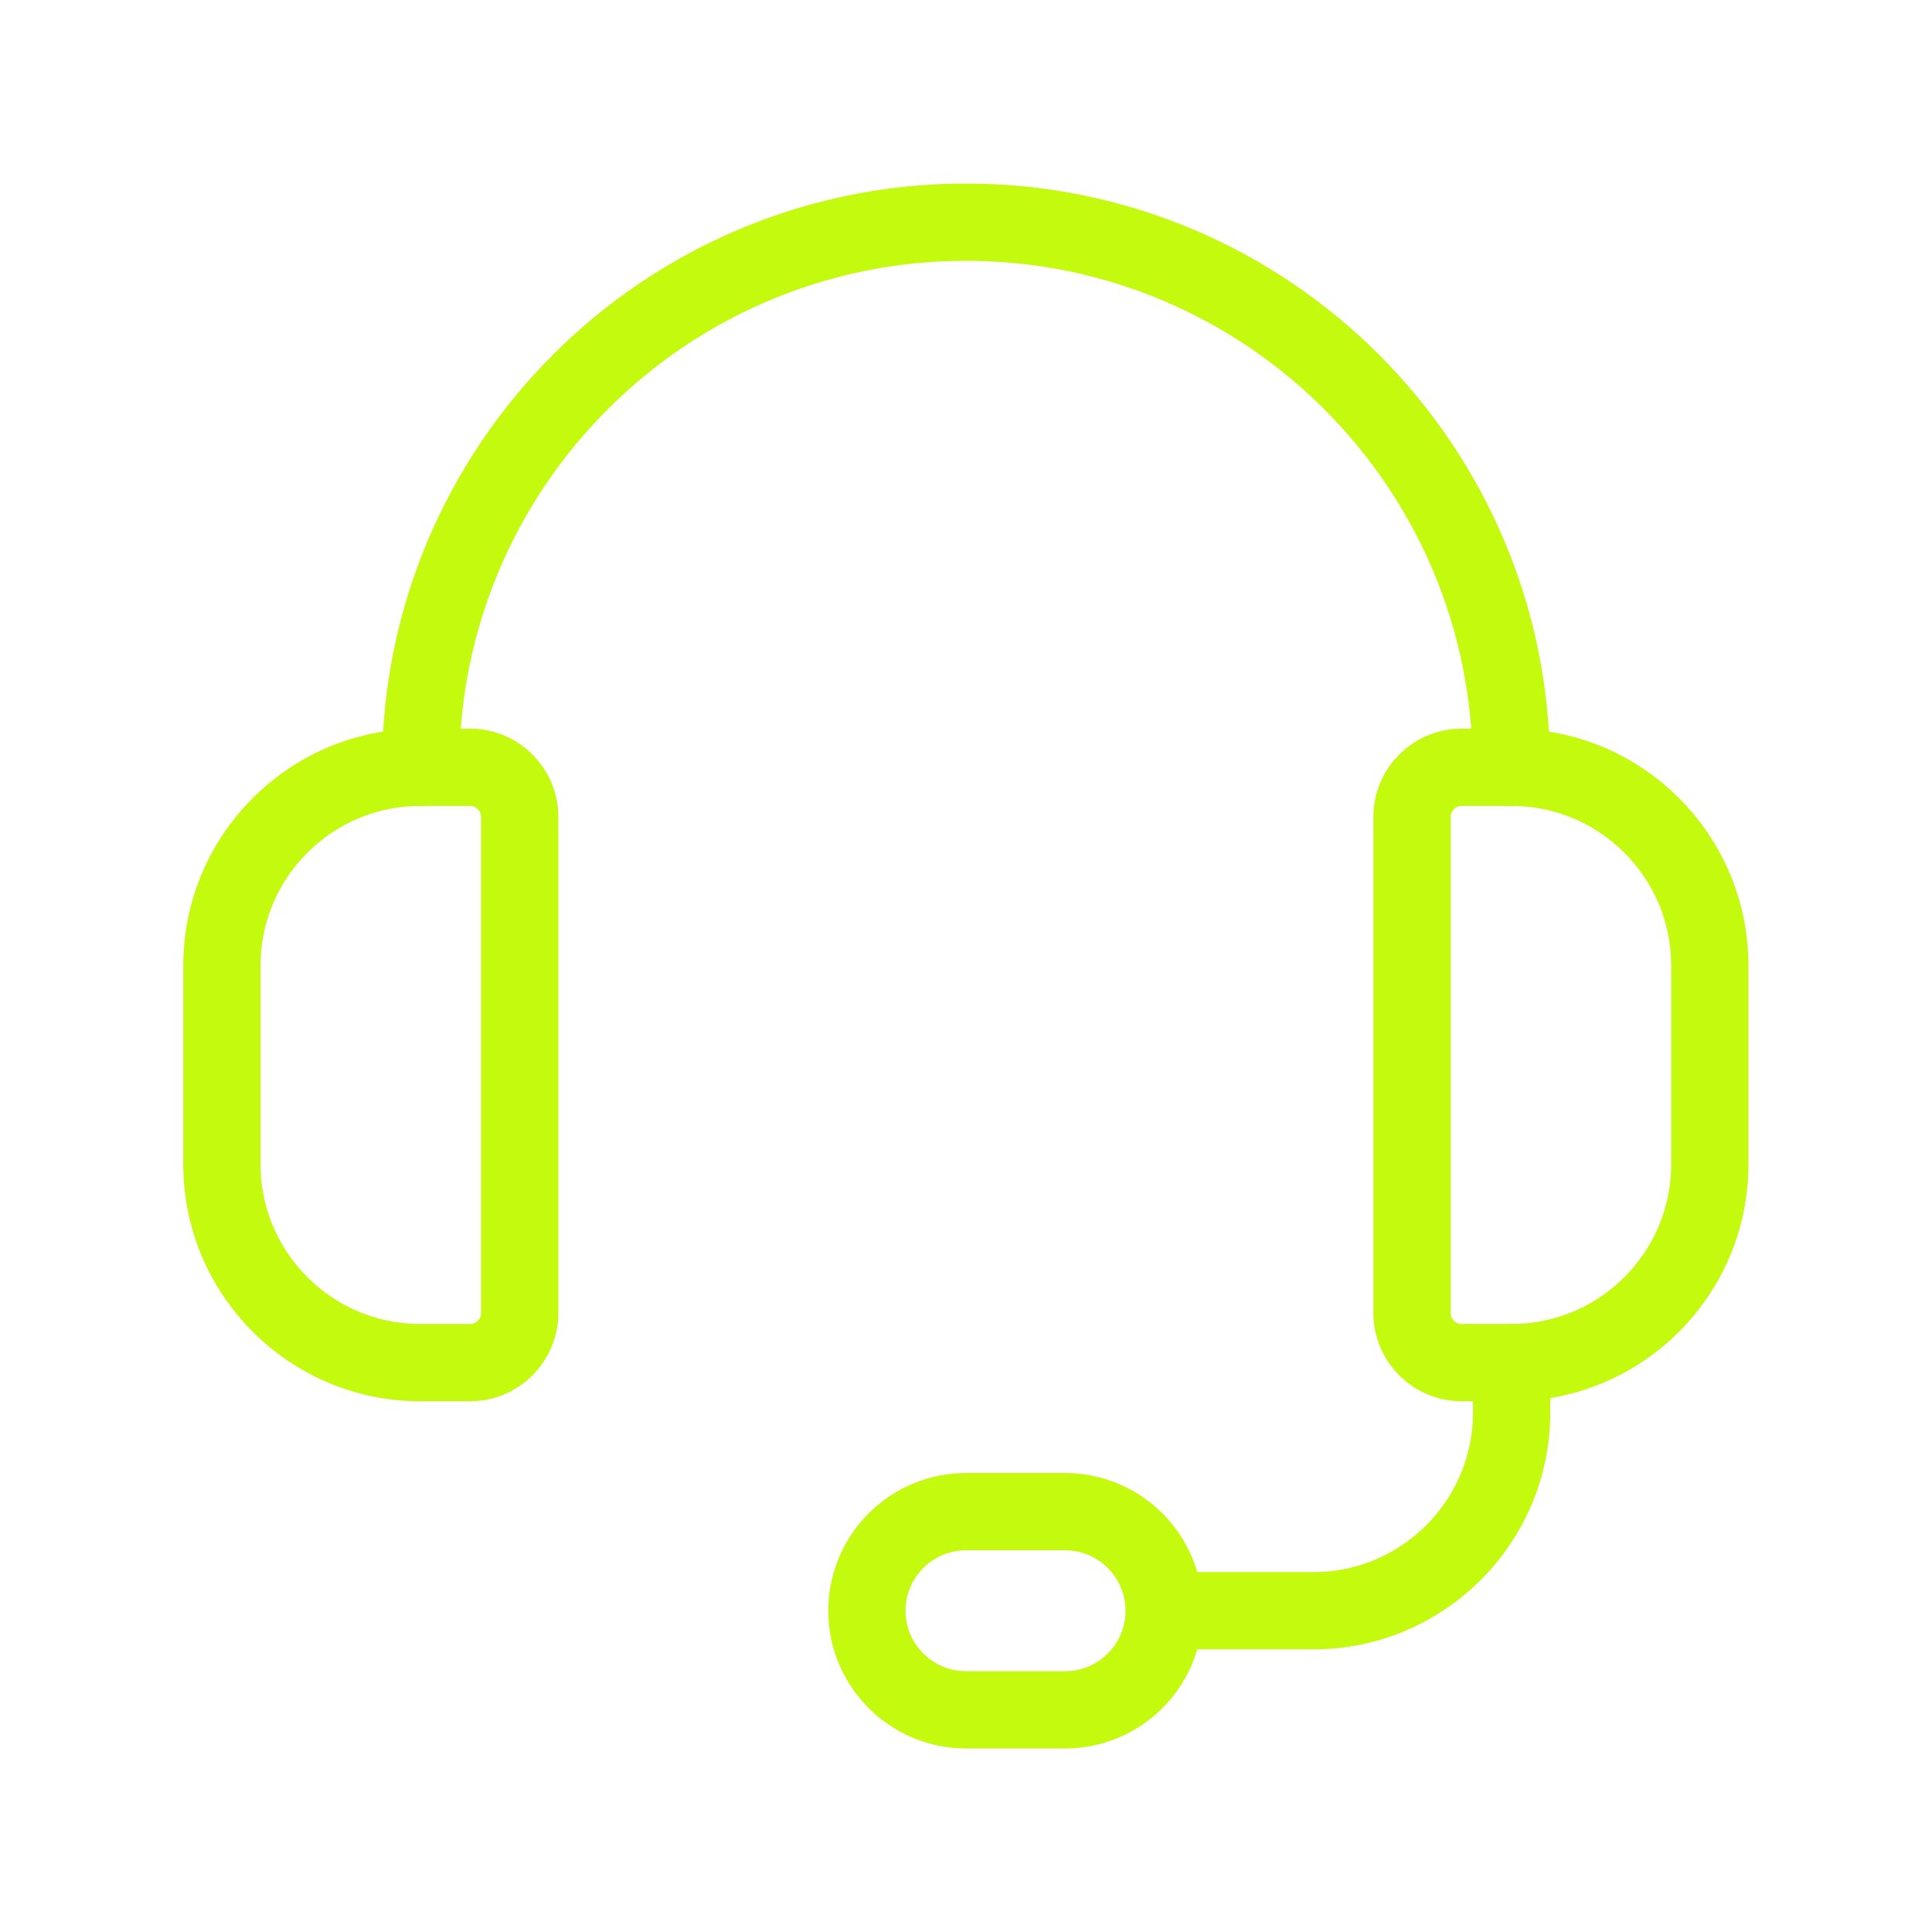 <?xml version="1.0" encoding="UTF-8"?>
<svg id="Layer_1" data-name="Layer 1" xmlns="http://www.w3.org/2000/svg" viewBox="0 0 70 70">
  <defs>
    <style>
      .cls-1 {
        fill: none;
        stroke: #c3fa0e;
        stroke-linecap: round;
        stroke-linejoin: round;
        stroke-width: 2.8px;
      }
    </style>
  </defs>
  <path class="cls-1" d="M17.03,49.37h-1.8c-3.97,0-7.19-3.22-7.19-7.19h0v-7.19c0-3.97,3.22-7.19,7.19-7.19h1.8c.99,0,1.8.8,1.8,1.8v17.97c0,.99-.8,1.8-1.8,1.8h0Z"/>
  <path class="cls-1" d="M54.76,49.37h-1.8c-.99,0-1.8-.8-1.8-1.8h0v-17.97c0-.99.8-1.8,1.8-1.8h1.8c3.97,0,7.19,3.22,7.19,7.19v7.19c0,3.97-3.22,7.19-7.19,7.19Z"/>
  <path class="cls-1" d="M15.24,27.81c0-10.91,8.85-19.76,19.76-19.76h0c10.91,0,19.76,8.85,19.76,19.76"/>
  <path class="cls-1" d="M42.19,58.36h5.39c3.97,0,7.19-3.22,7.19-7.19h0v-1.8"/>
  <path class="cls-1" d="M38.59,61.95h-3.59c-1.98,0-3.59-1.61-3.59-3.59h0c0-1.98,1.61-3.59,3.59-3.59h3.59c1.98,0,3.59,1.61,3.59,3.59h0c0,1.98-1.61,3.59-3.59,3.59h0Z"/>
</svg>